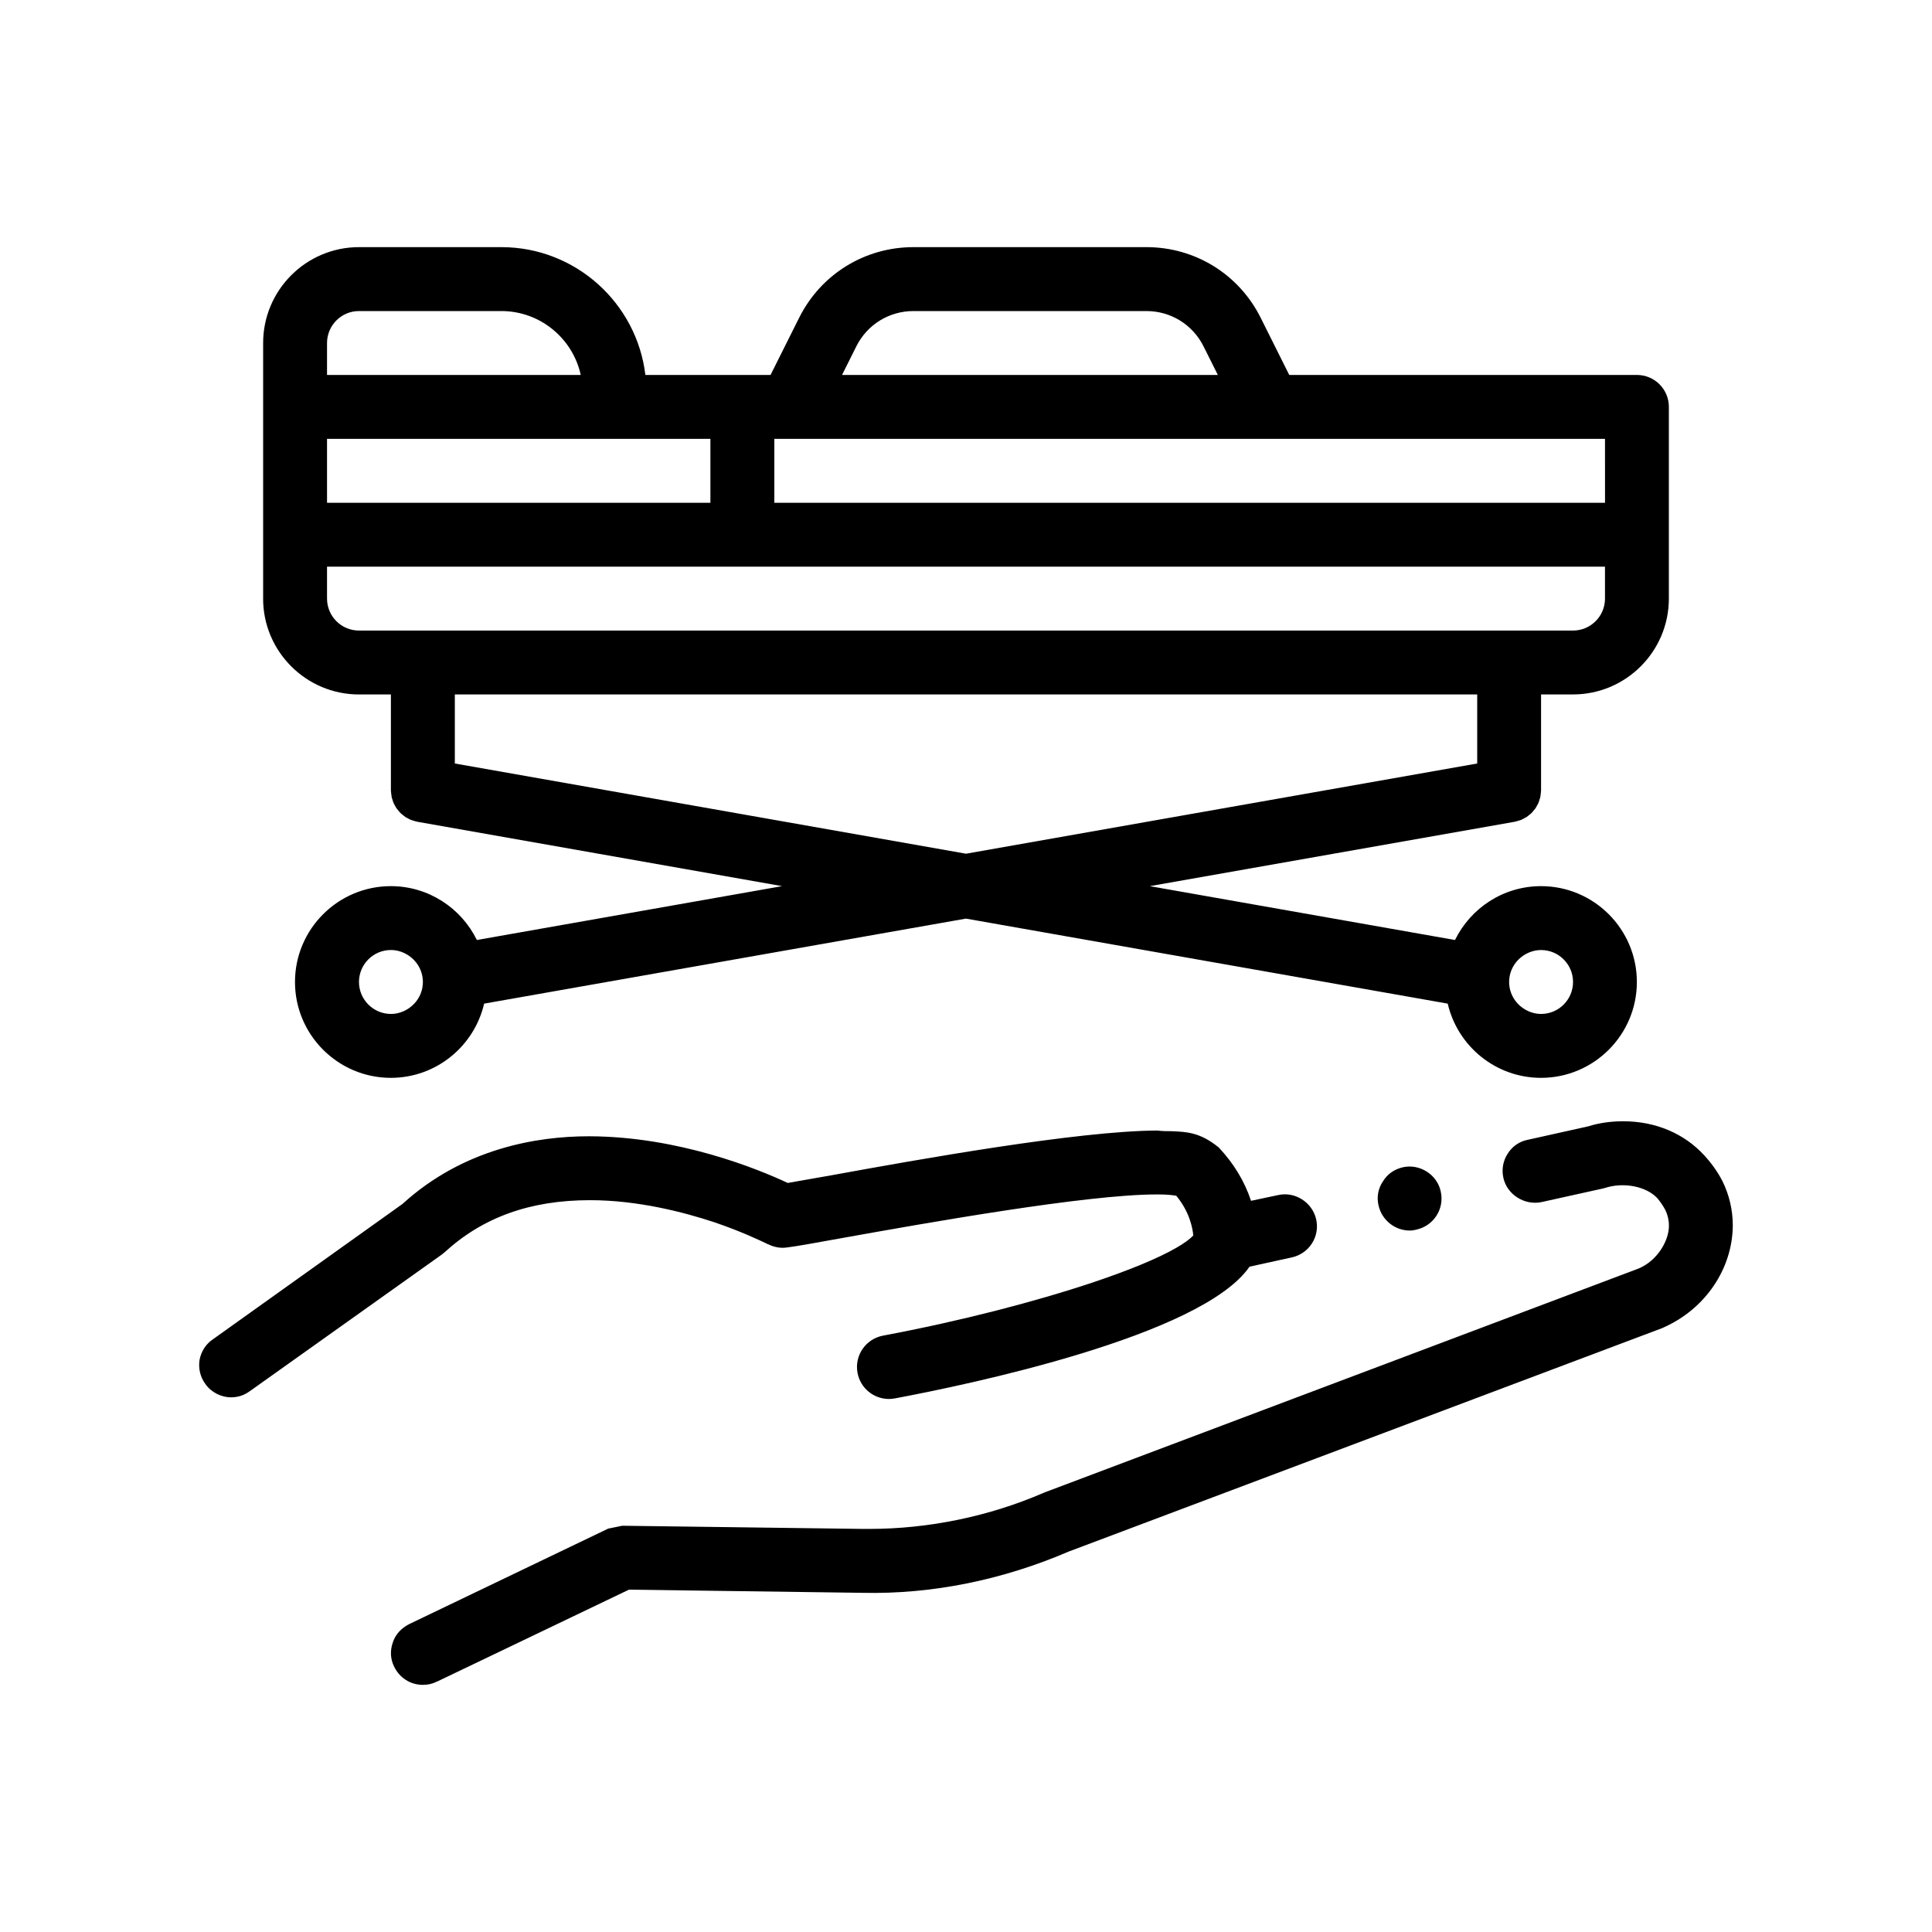 <?xml version="1.0" encoding="UTF-8"?>
<!-- Uploaded to: ICON Repo, www.iconrepo.com, Generator: ICON Repo Mixer Tools -->
<svg fill="#000000" width="800px" height="800px" version="1.1" viewBox="144 144 512 512" xmlns="http://www.w3.org/2000/svg">
 <path d="m603.21 468.75c-0.082 11.516-7.285 22.102-18.289 27.016l-0.344 0.168-157.39 59.258c-17.355 7.453-36.066 11.352-54.695 10.922l-61.809-0.84-50.891 24.383h-0.086c-1.098 0.594-2.371 0.848-3.637 0.848-3.305 0-6.188-1.863-7.621-4.828-1.02-2.031-1.098-4.316-0.336-6.434 0.559-1.738 1.758-3.215 3.285-4.219 0.336-0.215 0.664-0.441 1.027-0.613l52.754-25.312 3.727-0.762 63.746 0.84h1.699c15.75 0 31.75-3.301 46.23-9.566l0.422-0.172 157.23-59.262c5.078-2.117 8.125-7.535 8.047-11.43 0-1.438-0.336-2.793-0.934-4.062-0.594-1.098-1.266-2.117-2.117-3.129-2.883-3.133-8.805-4.316-13.715-2.793l-0.59 0.172-16.43 3.637c-4.492 0.934-9.145-2.031-10.082-6.434v-0.016c-0.504-2.195-0.082-4.481 1.109-6.332 1.184-1.949 3.125-3.305 5.336-3.727l16-3.559c2.957-0.934 6.09-1.355 9.305-1.355 8.559 0 16.172 3.219 21.508 9.059 1.949 2.117 3.562 4.402 4.828 6.856 1.777 3.641 2.711 7.621 2.711 11.688zm-87.461-15.406c-2.203 0.508-4.066 1.773-5.25 3.723-1.27 1.863-1.699 4.152-1.184 6.352 0.004 0.016 0.012 0.023 0.016 0.039 0.863 3.875 4.316 6.648 8.277 6.648 0.594 0 1.188-0.086 1.777-0.25 4.566-1.02 7.438-5.492 6.434-10.055v-0.02c-0.926-4.496-5.582-7.457-10.07-6.438zm-253.92 22.52c10.082-9.23 22.605-13.805 38.52-13.805 12.793 0 24.98 3.223 32.938 5.844 7.195 2.453 12.105 4.828 13.719 5.586 0.336 0.172 0.504 0.258 0.59 0.258 1.531 0.762 3.215 1.098 4.914 0.848 2.293-0.258 7.367-1.184 14.395-2.453 22.688-4.066 65.023-11.602 83.57-11.602h0.594c2.023 0 3.719 0.172 4.656 0.344 3.566 4.316 4.328 8.629 4.516 10.531-0.961 1.008-2.488 2.102-4.484 3.254-4.867 2.812-12.586 5.984-22.137 9.184-15.262 5.109-35.188 10.277-55.602 14.102-4.594 0.863-7.633 5.285-6.762 9.879 0.762 4.066 4.312 6.906 8.309 6.906 0.516 0 1.043-0.047 1.562-0.145 19.062-3.566 81.32-16.488 94.004-34.91l11.238-2.469c4.574-1.012 7.453-5.5 6.434-10.078 0-0.012-0.004-0.016-0.004-0.02-1.027-4.473-5.586-7.426-10.07-6.414l-7.195 1.523c-1.699-5.164-4.574-9.906-8.551-14.137-5.004-4.066-8.559-4.144-12.621-4.316-1.184 0-2.371 0-3.637-0.172-21.086 0.082-63.59 7.703-86.363 11.855-4.992 0.848-8.984 1.605-11.602 2.035-7.961-3.727-28.867-12.277-52.496-12.367h-0.258c-13.543 0-33.102 3.133-49.363 17.949l-50.289 35.902c-1.859 1.27-3.055 3.215-3.473 5.414-0.336 2.289 0.176 4.488 1.523 6.352 1.531 2.203 4.152 3.559 6.863 3.559 1.684 0 3.285-0.473 4.672-1.457 0.074-0.051 0.168-0.09 0.238-0.152l50.805-36.152zm-48.094-173.23v-67.738c0-14.008 11.395-25.402 25.402-25.402h37.73c19.652 0 35.883 14.82 38.168 33.871h33.168l7.578-15.148c5.769-11.547 17.383-18.723 30.293-18.723h61.73c12.918 0 24.527 7.176 30.293 18.723l7.57 15.148h92.133c4.68 0 8.469 3.789 8.469 8.465v50.801c0 14.008-11.395 25.402-25.402 25.402h-8.465v25.402c0 0.039-0.012 0.082-0.016 0.121-0.004 0.316-0.055 0.621-0.09 0.926-0.035 0.246-0.039 0.508-0.098 0.75-0.059 0.281-0.168 0.543-0.25 0.812-0.086 0.258-0.152 0.52-0.258 0.766-0.105 0.238-0.242 0.453-0.367 0.676-0.137 0.25-0.262 0.508-0.422 0.75-0.152 0.211-0.328 0.402-0.5 0.598-0.176 0.211-0.344 0.438-0.539 0.637-0.191 0.191-0.418 0.348-0.625 0.516-0.211 0.172-0.414 0.359-0.641 0.508-0.211 0.141-0.449 0.242-0.672 0.363-0.262 0.141-0.516 0.297-0.797 0.414-0.215 0.09-0.449 0.141-0.676 0.207-0.312 0.102-0.621 0.207-0.945 0.266-0.039 0.004-0.07 0.023-0.109 0.031l-96.68 17.059 80.875 14.273c4.137-8.434 12.785-14.273 22.797-14.273 14.008 0 25.398 11.395 25.398 25.402s-11.395 25.402-25.398 25.402c-12.035 0-22.117-8.418-24.727-19.668l-127.68-22.531-127.68 22.531c-2.606 11.25-12.688 19.668-24.723 19.668-14.008 0-25.402-11.395-25.402-25.402s11.395-25.402 25.402-25.402c10.012 0 18.66 5.84 22.797 14.273l80.883-14.273-96.668-17.062c-0.039-0.004-0.07-0.023-0.109-0.031-0.328-0.066-0.637-0.172-0.945-0.266-0.227-0.07-0.457-0.121-0.672-0.207-0.281-0.117-0.535-0.266-0.797-0.414-0.223-0.121-0.457-0.223-0.664-0.363-0.23-0.152-0.43-0.336-0.641-0.508-0.211-0.172-0.434-0.324-0.625-0.516-0.195-0.195-0.359-0.418-0.539-0.629-0.172-0.203-0.352-0.395-0.504-0.605-0.156-0.23-0.281-0.488-0.418-0.734-0.125-0.227-0.266-0.441-0.371-0.684s-0.172-0.504-0.258-0.762c-0.086-0.273-0.191-0.535-0.25-0.816-0.051-0.242-0.066-0.492-0.098-0.742-0.039-0.309-0.09-0.613-0.098-0.934 0-0.039-0.012-0.074-0.012-0.121v-25.402h-8.469c-13.996-0.004-25.395-11.398-25.395-25.402zm33.871 110.07c1.535 0 2.957-0.441 4.195-1.16 2.539-1.465 4.266-4.176 4.266-7.309 0-3.125-1.719-5.828-4.242-7.297-1.25-0.727-2.68-1.176-4.223-1.176-4.672 0-8.469 3.797-8.469 8.465 0.004 4.68 3.805 8.477 8.473 8.477zm304.8-16.934c-1.547 0-2.977 0.449-4.227 1.168-2.523 1.473-4.242 4.172-4.242 7.297 0 3.133 1.727 5.844 4.266 7.309 1.238 0.715 2.664 1.16 4.203 1.16 4.672 0 8.465-3.797 8.465-8.469 0-4.664-3.793-8.465-8.465-8.465zm-321.74-152.4h67.238c-2.117-9.672-10.746-16.938-21.043-16.938h-37.73c-4.672 0-8.465 3.805-8.465 8.469zm338.67 50.801h-338.67v8.465c0 4.672 3.793 8.469 8.465 8.469h321.74c4.672 0 8.469-3.797 8.469-8.469zm0-33.867h-220.13v16.934h220.14l-0.004-16.934zm-237.07 0h-101.6v16.934h101.6zm203.21 67.734h-270.94v18.297l135.47 23.906 135.47-23.906zm-168.33-84.668h99.598l-3.789-7.578c-2.883-5.773-8.691-9.359-15.145-9.359h-61.73c-6.457 0-12.262 3.586-15.148 9.359z"/>
</svg>